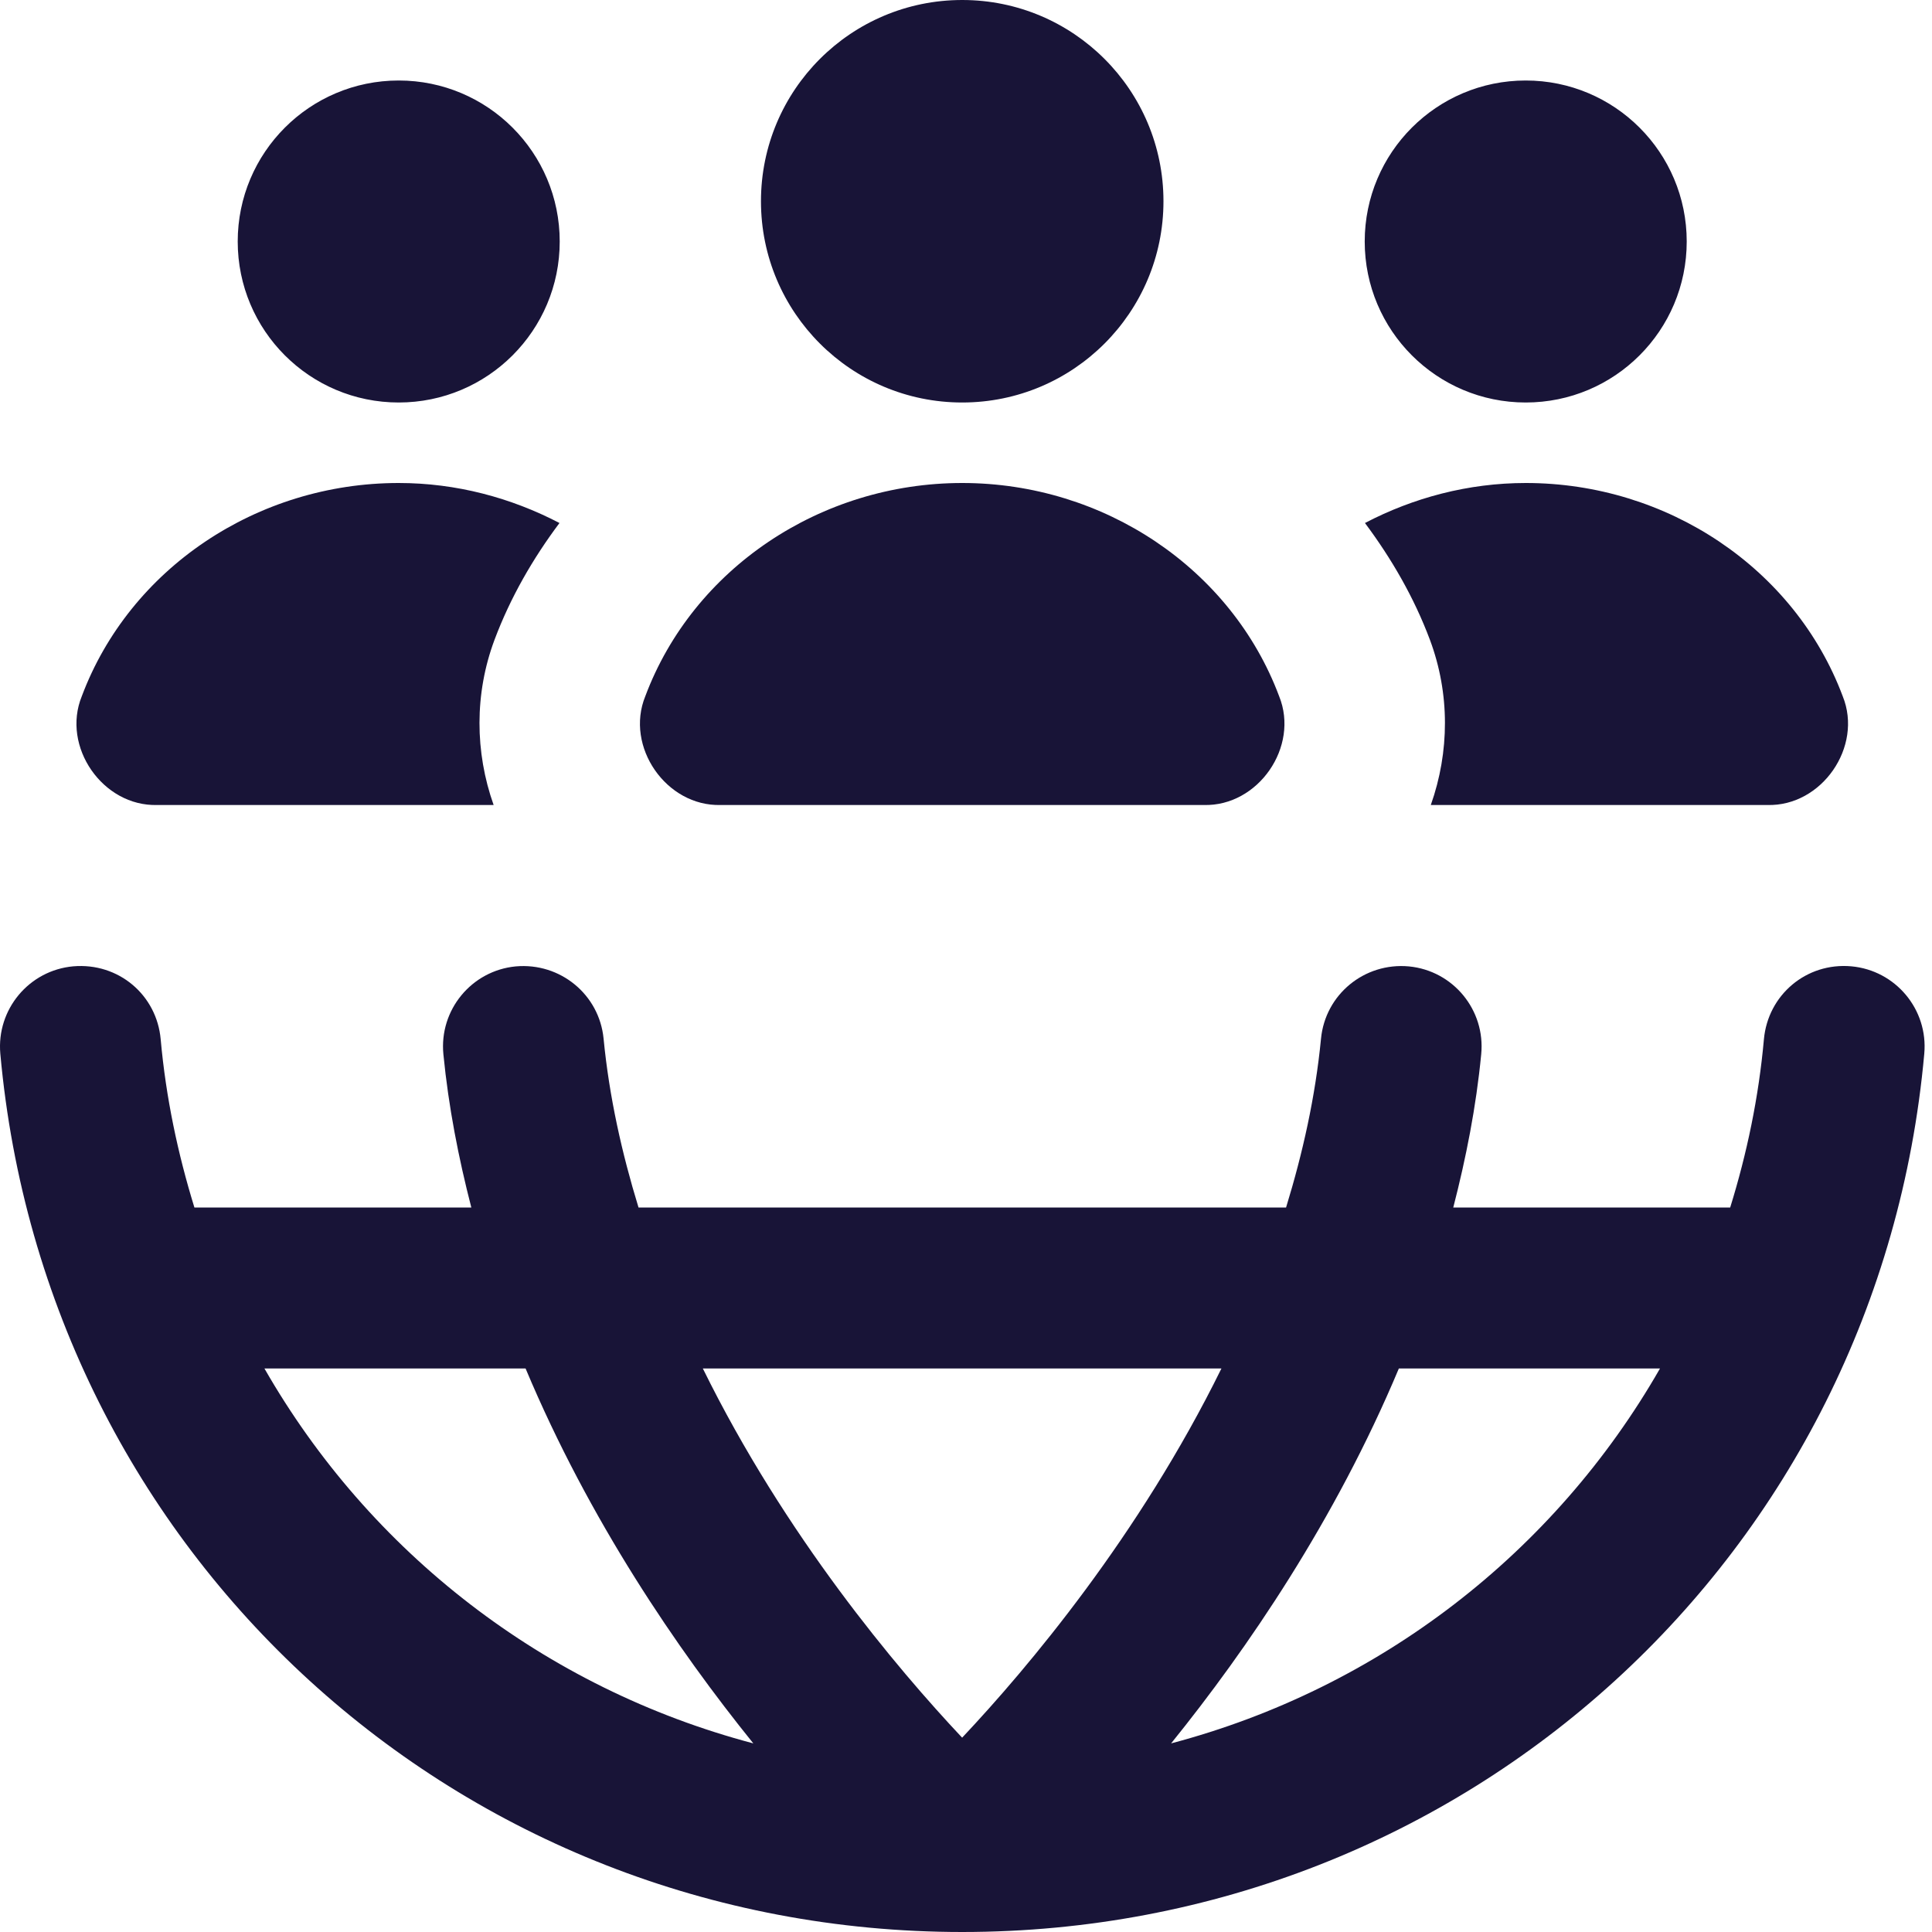 <svg width="24" height="24" viewBox="0 0 24 24" fill="none" xmlns="http://www.w3.org/2000/svg">
<path d="M2.953 3C2.953 1.895 3.848 1 4.953 1C6.058 1 6.953 1.895 6.953 3C6.953 4.105 6.058 5 4.953 5C3.848 5 2.953 4.105 2.953 3ZM11.953 5C13.334 5 14.453 3.881 14.453 2.5C14.453 1.119 13.334 0 11.953 0C10.572 0 9.453 1.119 9.453 2.5C9.453 3.881 10.572 5 11.953 5ZM18.953 5C20.058 5 20.953 4.105 20.953 3C20.953 1.895 20.058 1 18.953 1C17.848 1 16.953 1.895 16.953 3C16.953 4.105 17.848 5 18.953 5ZM11.954 24C5.702 24 0.565 19.309 0.004 13.09C-0.045 12.54 0.36 12.054 0.91 12.004C1.473 11.956 1.947 12.36 1.996 12.91C2.061 13.635 2.209 14.332 2.415 15H5.855C5.696 14.384 5.572 13.751 5.508 13.097C5.454 12.547 5.857 12.058 6.406 12.005C6.959 11.955 7.445 12.354 7.498 12.903C7.568 13.625 7.725 14.325 7.932 15H15.976C16.183 14.325 16.34 13.625 16.41 12.903C16.463 12.353 16.95 11.954 17.502 12.005C18.052 12.058 18.454 12.547 18.4 13.097C18.337 13.751 18.212 14.384 18.053 15H21.493C21.7 14.332 21.847 13.635 21.912 12.91C21.962 12.36 22.438 11.954 22.998 12.004C23.548 12.054 23.954 12.54 23.904 13.09C23.343 19.309 18.206 23.999 11.954 24ZM8.731 17C9.754 19.079 11.14 20.723 11.952 21.586C12.765 20.723 14.15 19.079 15.173 17H8.731ZM9.358 21.657C8.414 20.488 7.321 18.888 6.529 17H3.285C4.593 19.283 6.765 20.972 9.358 21.657ZM20.621 17H17.377C16.585 18.889 15.492 20.488 14.548 21.657C17.141 20.972 19.313 19.283 20.621 17ZM8.953 10H14.953C15.63 10.019 16.144 9.276 15.89 8.649C15.296 7.064 13.714 6 11.953 6C10.192 6 8.61 7.064 8.016 8.649C7.761 9.275 8.276 10.019 8.953 10ZM1.953 10H6.132C5.899 9.343 5.893 8.617 6.143 7.948C6.341 7.42 6.62 6.938 6.95 6.497C6.348 6.183 5.668 6 4.953 6C3.192 6 1.61 7.064 1.016 8.649C0.761 9.275 1.276 10.019 1.953 10ZM16.956 6.497C17.285 6.938 17.565 7.42 17.763 7.948C18.013 8.617 18.007 9.342 17.774 10H21.954C22.631 10.019 23.145 9.276 22.891 8.649C22.297 7.064 20.715 6 18.954 6C18.239 6 17.557 6.183 16.956 6.497Z" fill="#181437"/>
</svg>
